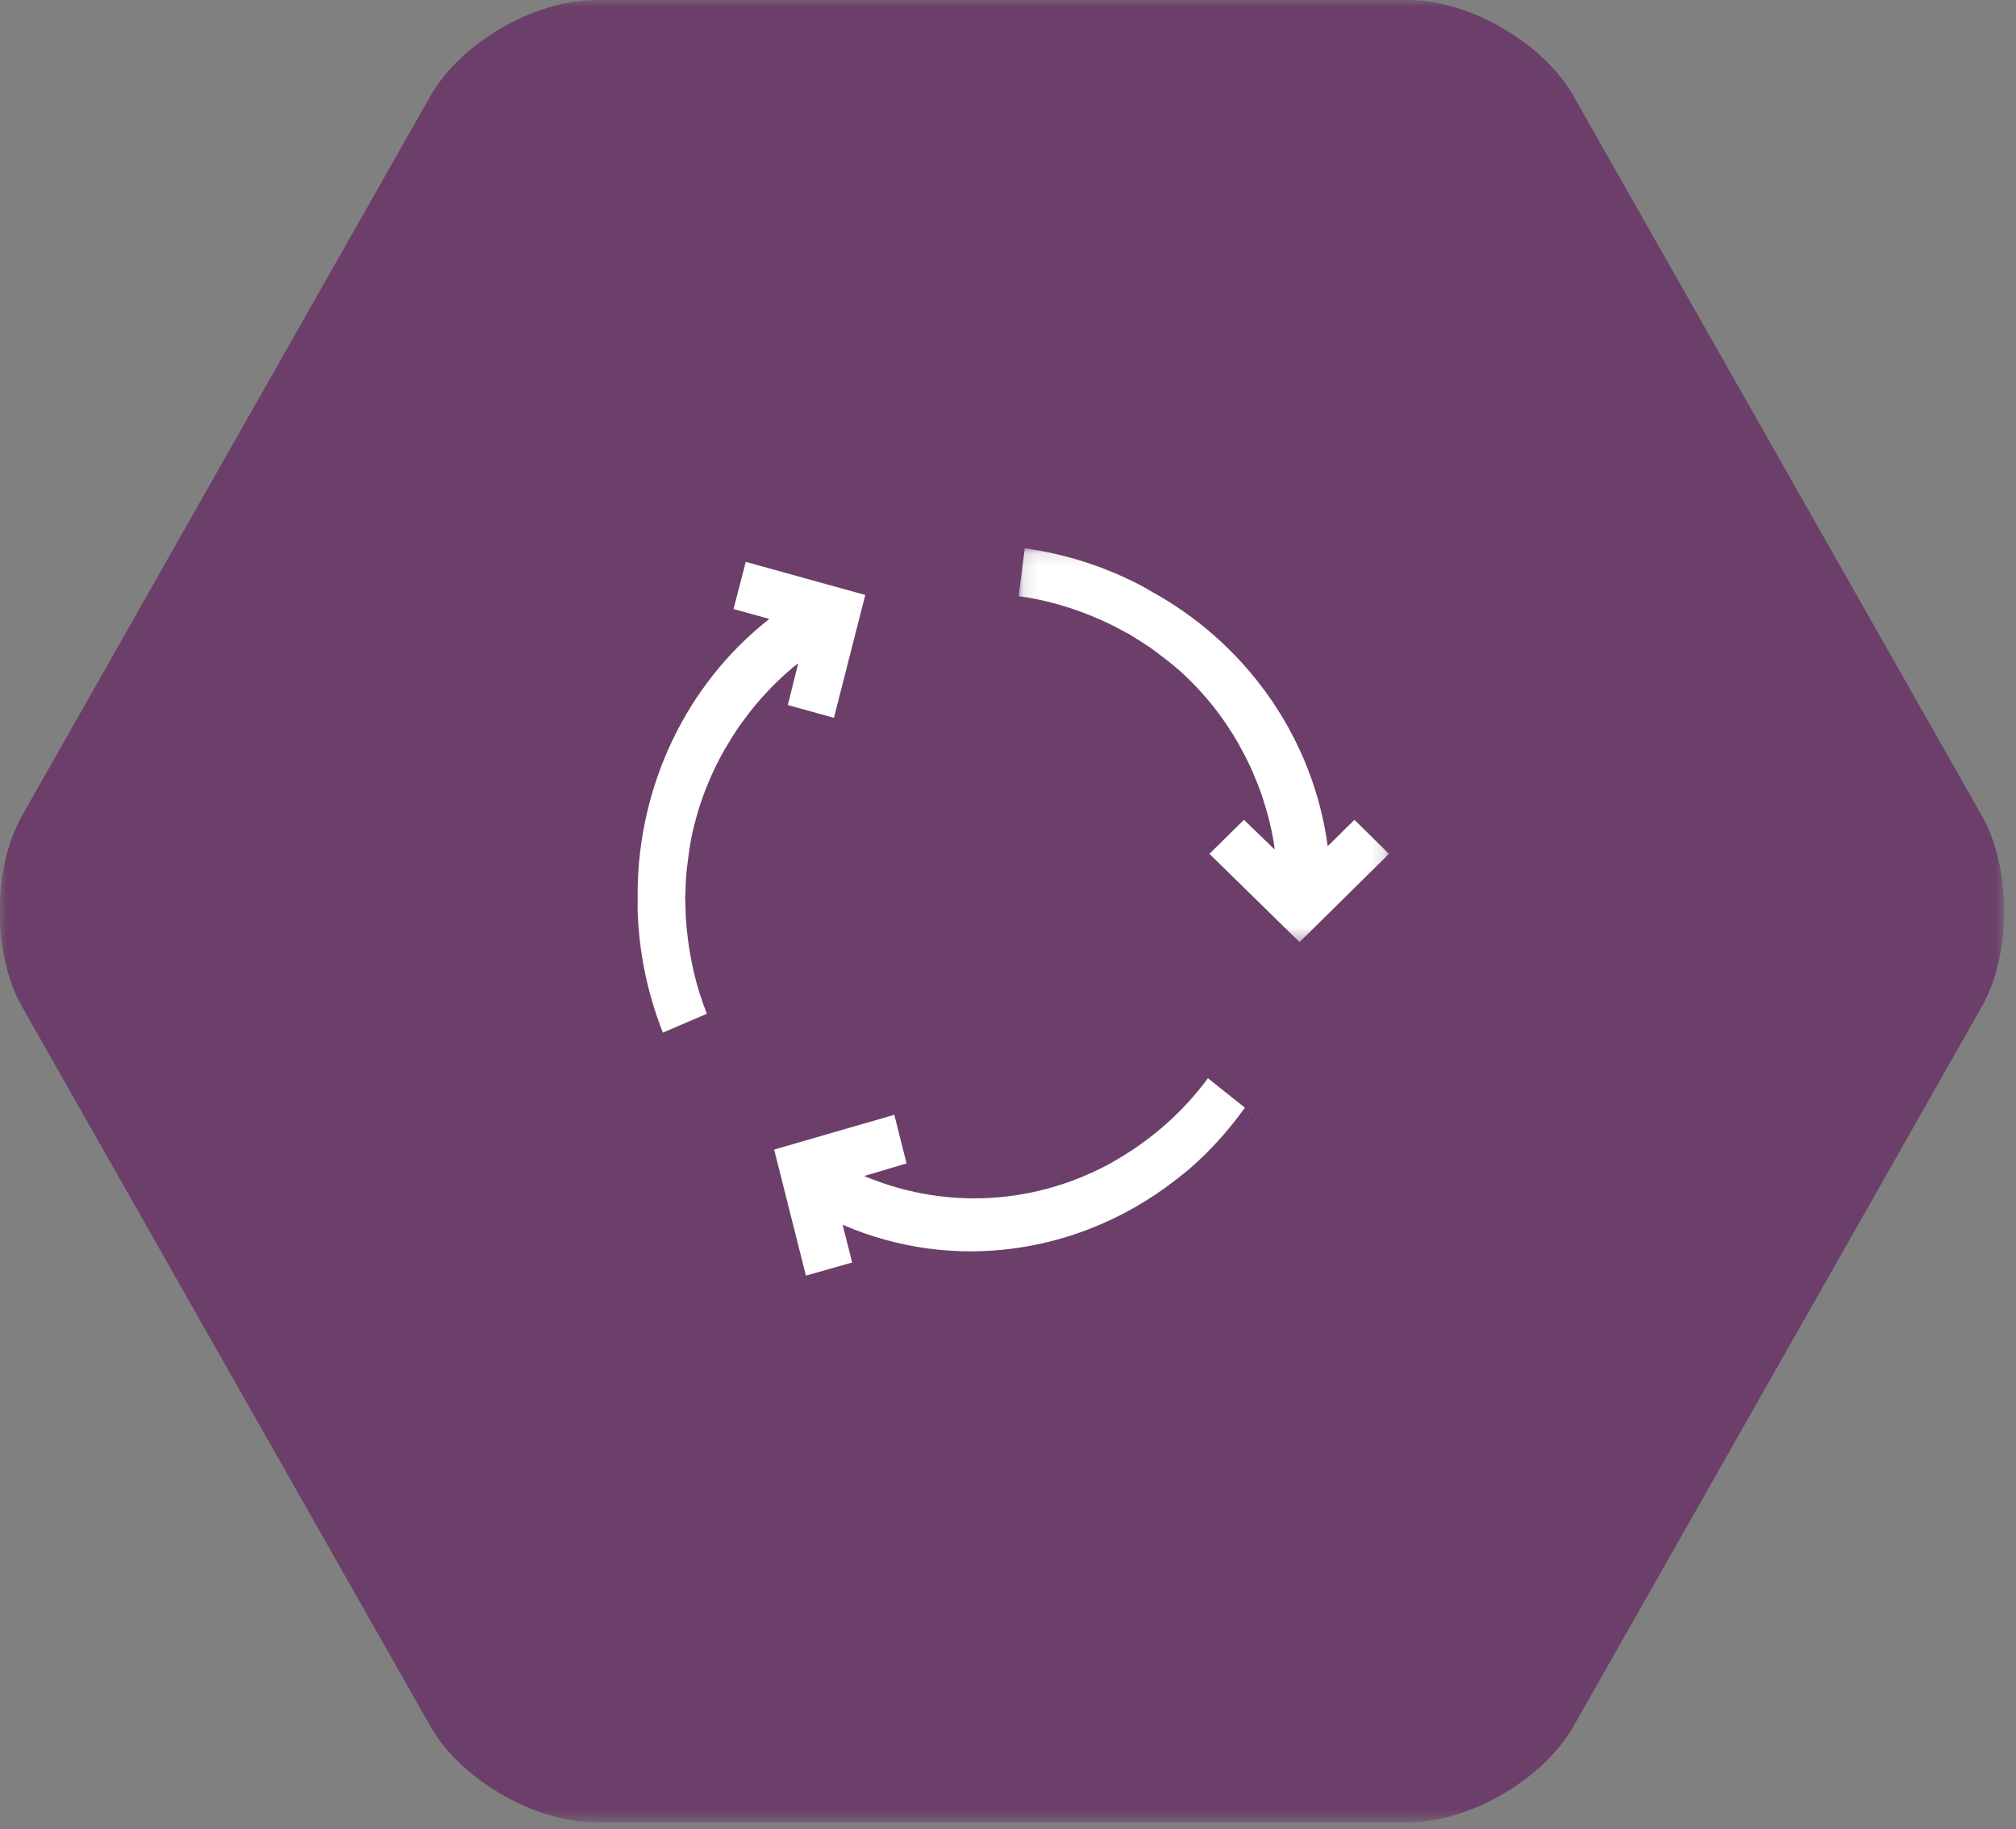 <?xml version="1.0" encoding="UTF-8"?> <svg xmlns="http://www.w3.org/2000/svg" xmlns:xlink="http://www.w3.org/1999/xlink" width="151px" height="137px" viewBox="0 0 151 137" version="1.1"><rect x="0" y="0" width="151" height="137" fill="#808080" stroke="none"/><!-- Generator: Sketch 62 (91390) - https://sketch.com --><title>Group 16</title><desc>Created with Sketch.</desc><defs><polygon id="path-1" points="0 0 150.137 0 150.137 136.488 0 136.488"></polygon><polygon id="path-3" points="0.698 0.488 1.618 0.488 1.618 1.864 0.698 1.864"></polygon><polygon id="path-5" points="0.698 0.257 1.626 0.257 1.626 1.633 0.698 1.633"></polygon><polygon id="path-7" points="0.698 0.7 1.642 0.7 1.642 2.076 0.698 2.076"></polygon><polygon id="path-9" points="0.698 0.767 1.683 0.767 1.683 2.251 0.698 2.251"></polygon><polygon id="path-11" points="0.118 0.115 27.85 0.115 27.85 29.616 0.118 29.616"></polygon></defs><g id="1.-Homepage" stroke="none" stroke-width="1" fill="none" fill-rule="evenodd"><g id="BLX-014_SCRI_R4" transform="translate(-974, -1439)"><g id="Group-7" transform="translate(336, 1439)"><g id="Group-22" transform="translate(40.326, 0)"><g id="Group-16" transform="translate(597.652, 0)"><g id="Group-3-Copy-3"><mask id="mask-2" fill="white"><use xlink:href="#path-1"></use></mask><g id="Clip-2"></g><path d="M32.27,7.175 C34.519,3.213 40.059,0 44.645,0 L105.492,0 C110.078,0 115.618,3.213 117.867,7.175 L148.45,61.07 C150.699,65.033 150.699,71.453 148.45,75.418 L117.867,129.313 C115.618,133.273 110.078,136.488 105.492,136.488 L44.645,136.488 C40.059,136.488 34.519,133.273 32.27,129.313 L1.685,75.418 C-0.562,71.453 -0.562,65.033 1.685,61.07 L32.27,7.175 Z" id="Fill-1" fill="#673065" opacity="0.901" mask="url(#mask-2)"></path></g><g id="Group-50" transform="translate(46.633, 40.946)"><g id="Group-3" transform="translate(0, 25.023)"><mask id="mask-4" fill="white"><use xlink:href="#path-3"></use></mask><g id="Clip-2"></g><path d="M0.698,1.153 C0.698,1.182 0.703,1.211 0.703,1.24 C0.703,1.197 0.7,1.154 0.702,1.112 C0.702,1.124 0.698,1.138 0.698,1.153" id="Fill-1" fill="#662F8D" mask="url(#mask-4)"></path></g><path d="M43.221,46.633 C44.888,45.331 46.416,43.833 47.771,42.152 L47.68,42.084 C46.356,43.789 44.864,45.316 43.221,46.633" id="Fill-4" fill="#662F8D"></path><path d="M7.332,15.455 C7.371,15.387 7.414,15.322 7.454,15.255 C7.423,15.307 7.387,15.353 7.356,15.406 C7.348,15.422 7.341,15.439 7.332,15.455" id="Fill-6" fill="#662F8D"></path><path d="M3.93,23.599 C3.919,23.672 3.912,23.748 3.902,23.822 C3.942,23.482 3.999,23.147 4.06,22.811 C4.053,22.844 4.043,22.876 4.036,22.91 C3.993,23.138 3.962,23.368 3.93,23.599" id="Fill-8" fill="#662F8D"></path><path d="M7.101,10.006 C7.292,9.777 7.485,9.548 7.685,9.33 C7.482,9.548 7.294,9.778 7.101,10.006" id="Fill-10" fill="#662F8D"></path><path d="M4.78,11.263 C4.996,10.949 5.224,10.644 5.457,10.347 C5.221,10.644 4.996,10.951 4.78,11.263" id="Fill-12" fill="#662F8D"></path><path d="M4.55,11.374 C2.018,15.005 0.38,19.267 0,23.885 C0.334,20.108 1.503,16.395 3.523,12.974 C3.847,12.424 4.192,11.892 4.55,11.374" id="Fill-14" fill="#662F8D"></path><g id="Group-18" transform="translate(0, 25.023)"><mask id="mask-6" fill="white"><use xlink:href="#path-5"></use></mask><g id="Clip-17"></g><path d="M0.714,0.78 C0.71,0.891 0.701,1.001 0.701,1.111 C0.701,1.033 0.716,0.954 0.716,0.874 C0.718,0.844 0.714,0.811 0.714,0.78" id="Fill-16" fill="#662F8D" mask="url(#mask-6)"></path></g><path d="M4.941,22.748 C5.04,21.983 5.15,21.224 5.296,20.473 C5.174,21.103 5.065,21.744 4.976,22.396 C4.961,22.511 4.955,22.631 4.941,22.748" id="Fill-19" fill="#662F8D"></path><path d="M6.824,15.924 C5.876,17.349 5.107,18.869 4.55,20.473 C5.1,18.907 5.861,17.384 6.824,15.924" id="Fill-21" fill="#662F8D"></path><g id="Group-25" transform="translate(0, 25.023)"><mask id="mask-8" fill="white"><use xlink:href="#path-7"></use></mask><g id="Clip-24"></g><path d="M0.716,0.875 C0.716,0.955 0.701,1.032 0.701,1.112 C0.699,1.154 0.703,1.197 0.703,1.241 C0.705,1.464 0.74,1.68 0.749,1.902 C0.729,1.559 0.716,1.218 0.716,0.875" id="Fill-23" fill="#662F8D" mask="url(#mask-8)"></path></g><path d="M4.008,24.243 C4.012,24.209 4.017,24.173 4.021,24.137 C3.991,24.348 3.96,24.557 3.941,24.771 C3.958,24.595 3.985,24.419 4.008,24.243" id="Fill-26" fill="#662F8D"></path><path d="M3.973,26.78 C3.973,26.844 3.982,26.905 3.983,26.969 C3.982,26.809 3.984,26.649 3.989,26.488 C3.987,26.586 3.973,26.681 3.973,26.78" id="Fill-28" fill="#662F8D"></path><path d="M5.088,22.342 C5.095,22.309 5.106,22.276 5.112,22.243 C5.126,22.168 5.133,22.091 5.148,22.017 C5.125,22.125 5.11,22.233 5.088,22.342" id="Fill-30" fill="#662F8D"></path><g id="Group-34" transform="translate(0, 23.885)"><mask id="mask-10" fill="white"><use xlink:href="#path-9"></use></mask><g id="Clip-33"></g><path d="M0.818,0.767 C0.765,1.23 0.728,1.692 0.713,2.156 C0.713,2.188 0.717,2.221 0.715,2.251 C0.724,1.751 0.765,1.257 0.818,0.767" id="Fill-32" fill="#662F8D" mask="url(#mask-10)"></path></g><path d="M15.618,2.901 L15.605,2.898 L9.248,1.137 L8.33,4.669 L11.01,5.411 C4.688,10.379 1.203,18.012 1.147,25.852 C1.16,25.303 1.192,24.755 1.238,24.207 C1.192,24.788 1.157,25.374 1.149,25.966 C1.149,26.372 1.16,26.777 1.177,27.183 C1.169,26.921 1.139,26.664 1.137,26.398 C1.133,29.773 1.762,33.159 3.039,36.397 L3.124,36.361 L3.218,36.32 L6.334,34.982 C5.534,32.976 5.062,30.893 4.845,28.796 C4.834,28.691 4.823,28.585 4.813,28.481 C4.755,27.869 4.73,27.247 4.722,26.62 C4.72,26.529 4.708,26.441 4.708,26.348 C4.708,26.206 4.727,26.07 4.73,25.93 C4.736,25.418 4.762,24.909 4.803,24.404 C4.831,24.098 4.874,23.797 4.917,23.495 L4.917,23.489 C4.931,23.381 4.939,23.273 4.957,23.167 C5.002,22.836 5.045,22.505 5.105,22.178 C5.134,22.022 5.157,21.865 5.19,21.71 C5.315,21.11 5.467,20.521 5.639,19.938 L5.639,19.935 C6.127,18.285 6.799,16.72 7.629,15.251 C7.642,15.23 7.651,15.204 7.662,15.181 C7.705,15.106 7.757,15.039 7.8,14.966 C8.102,14.445 8.418,13.944 8.752,13.46 C8.918,13.221 9.091,12.994 9.265,12.763 C9.499,12.451 9.737,12.141 9.986,11.842 C10.278,11.493 10.585,11.152 10.9,10.819 C11.042,10.669 11.184,10.517 11.328,10.37 C11.75,9.949 12.186,9.545 12.64,9.16 C12.693,9.116 12.746,9.067 12.799,9.023 C12.922,8.921 13.053,8.835 13.176,8.737 L12.397,11.86 L15.851,12.818 L17.59,5.999 L17.602,5.953 L18.198,3.616 L15.618,2.901 Z" id="Fill-35" fill="#FFFFFF"></path><path d="M5.067,12.018 C5.101,11.968 5.135,11.918 5.17,11.868 L5.067,12.018 Z" id="Fill-37" fill="#662F8D"></path><path d="M6.094,9.865 C6.199,9.732 6.309,9.602 6.418,9.471 C6.309,9.603 6.199,9.73 6.094,9.865" id="Fill-39" fill="#662F8D"></path><polygon id="Fill-41" fill="#662F8D" points="3.981 23.32 3.981 23.314 3.981 23.315"></polygon><path d="M3.967,23.429 L3.967,23.428 C3.978,23.354 3.985,23.277 3.995,23.205 C3.984,23.279 3.977,23.354 3.967,23.429" id="Fill-43" fill="#662F8D"></path><path d="M46.622,42.009 L43.864,39.809 C41.992,42.342 39.674,44.37 37.085,45.878 C36.917,45.974 36.755,46.08 36.586,46.172 C36.28,46.344 35.966,46.499 35.65,46.655 C32.788,48.044 29.64,48.808 26.366,48.808 C23.446,48.808 20.669,48.205 18.119,47.133 L18.342,47.067 L21.29,46.192 L20.373,42.549 L13.757,44.464 L13.565,44.52 L11.374,45.154 L12.044,47.81 L12.092,48.005 L13.753,54.595 L17.216,53.611 L16.503,50.785 C24.84,54.398 34.247,52.964 41.309,47.534 C41.431,47.441 41.553,47.347 41.674,47.249 C41.942,47.041 42.208,46.828 42.469,46.61 C44.003,45.28 45.397,43.739 46.633,42.017 L46.622,42.009 Z" id="Fill-45" fill="#FFFFFF"></path><g id="Group-49" transform="translate(29.572, 0)"><mask id="mask-12" fill="white"><use xlink:href="#path-11"></use></mask><g id="Clip-48"></g><path d="M23.085,27.709 L23.095,27.7 L27.851,23.006 L25.266,20.455 L23.263,22.433 C22.192,14.439 17.376,7.61 10.638,3.679 C11.106,3.962 11.563,4.26 12.012,4.574 C11.532,4.246 11.046,3.924 10.539,3.625 C10.189,3.424 9.834,3.233 9.473,3.045 C9.704,3.17 9.942,3.27 10.171,3.401 C7.261,1.726 4.016,0.601 0.573,0.115 L0.56,0.208 L0.549,0.312 L0.118,3.703 C2.257,3.994 4.293,4.611 6.214,5.459 C6.311,5.501 6.407,5.543 6.503,5.588 C7.06,5.84 7.611,6.125 8.156,6.427 C8.236,6.471 8.318,6.505 8.398,6.55 C8.52,6.621 8.628,6.705 8.749,6.776 C9.185,7.038 9.613,7.311 10.026,7.598 C10.278,7.771 10.514,7.959 10.755,8.146 L10.76,8.151 C10.846,8.215 10.932,8.277 11.018,8.343 C11.279,8.548 11.544,8.75 11.796,8.962 C11.915,9.065 12.04,9.164 12.155,9.269 C12.612,9.674 13.042,10.101 13.457,10.539 C13.458,10.54 13.458,10.54 13.46,10.54 C14.637,11.784 15.644,13.149 16.49,14.602 C16.503,14.623 16.519,14.644 16.534,14.667 C16.576,14.741 16.609,14.818 16.651,14.893 C16.945,15.415 17.217,15.941 17.466,16.473 C17.586,16.734 17.695,16.999 17.806,17.266 C17.957,17.626 18.103,17.987 18.234,18.352 C18.386,18.783 18.525,19.219 18.65,19.66 C18.71,19.859 18.769,20.058 18.821,20.257 C18.969,20.833 19.097,21.415 19.198,22.005 C19.209,22.074 19.224,22.144 19.235,22.213 C19.26,22.366 19.268,22.525 19.291,22.682 L16.989,20.455 L14.406,23.005 L19.406,27.903 L19.44,27.937 L21.155,29.616 L23.085,27.709 Z" id="Fill-47" fill="#FFFFFF" mask="url(#mask-12)"></path></g></g></g></g></g></g></g></svg> 